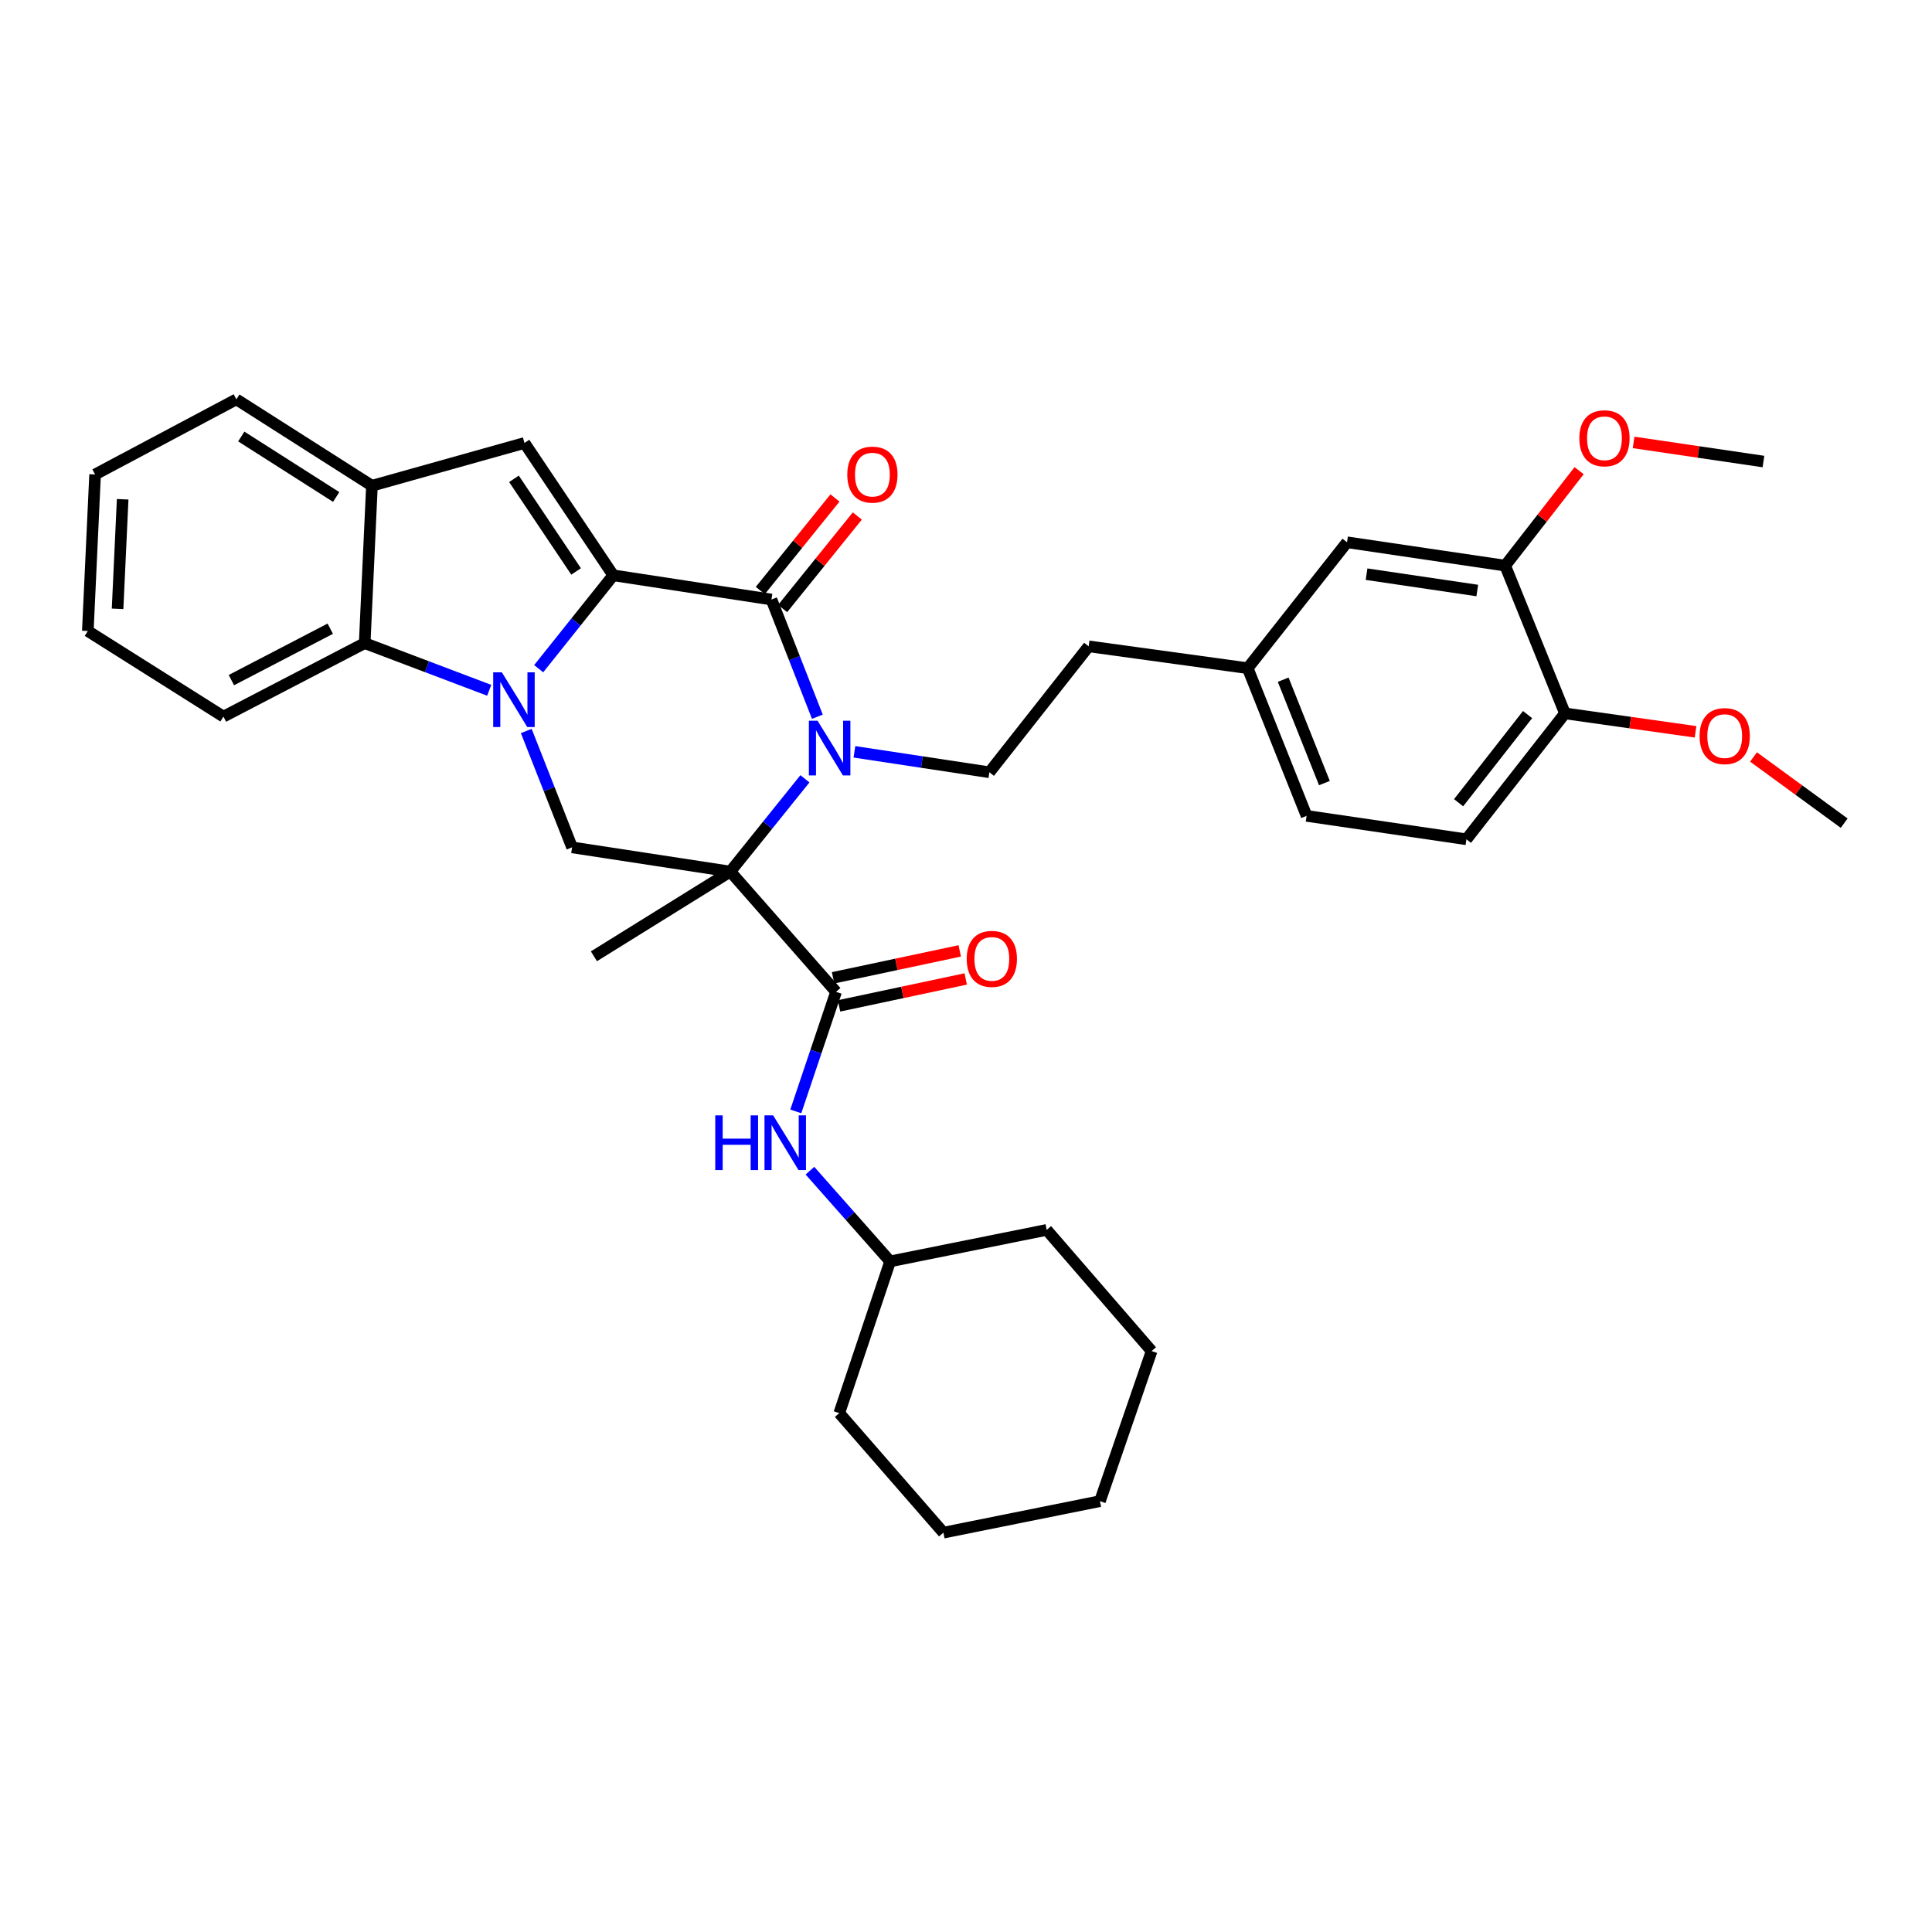 <?xml version='1.0' encoding='iso-8859-1'?>
<svg version='1.1' baseProfile='full'
              xmlns='http://www.w3.org/2000/svg'
                      xmlns:rdkit='http://www.rdkit.org/xml'
                      xmlns:xlink='http://www.w3.org/1999/xlink'
                  xml:space='preserve'
width='1000px' height='1000px' viewBox='0 0 1000 1000'>
<!-- END OF HEADER -->
<rect style='opacity:1.0;fill:#FFFFFF;stroke:none' width='1000' height='1000' x='0' y='0'> </rect>
<path class='bond-0' d='M 317.413,297.781 L 298.115,321.949' style='fill:none;fill-rule:evenodd;stroke:#000000;stroke-width:6px;stroke-linecap:butt;stroke-linejoin:miter;stroke-opacity:1' />
<path class='bond-0' d='M 298.115,321.949 L 278.817,346.118' style='fill:none;fill-rule:evenodd;stroke:#0000FF;stroke-width:6px;stroke-linecap:butt;stroke-linejoin:miter;stroke-opacity:1' />
<path class='bond-3' d='M 317.413,297.781 L 399.307,310.316' style='fill:none;fill-rule:evenodd;stroke:#000000;stroke-width:6px;stroke-linecap:butt;stroke-linejoin:miter;stroke-opacity:1' />
<path class='bond-4' d='M 317.413,297.781 L 271.465,229.288' style='fill:none;fill-rule:evenodd;stroke:#000000;stroke-width:6px;stroke-linecap:butt;stroke-linejoin:miter;stroke-opacity:1' />
<path class='bond-4' d='M 298.185,295.782 L 266.022,247.837' style='fill:none;fill-rule:evenodd;stroke:#000000;stroke-width:6px;stroke-linecap:butt;stroke-linejoin:miter;stroke-opacity:1' />
<path class='bond-6' d='M 272.4,378.362 L 284.253,408.479' style='fill:none;fill-rule:evenodd;stroke:#0000FF;stroke-width:6px;stroke-linecap:butt;stroke-linejoin:miter;stroke-opacity:1' />
<path class='bond-6' d='M 284.253,408.479 L 296.106,438.596' style='fill:none;fill-rule:evenodd;stroke:#000000;stroke-width:6px;stroke-linecap:butt;stroke-linejoin:miter;stroke-opacity:1' />
<path class='bond-7' d='M 253.213,357.297 L 220.987,345.091' style='fill:none;fill-rule:evenodd;stroke:#0000FF;stroke-width:6px;stroke-linecap:butt;stroke-linejoin:miter;stroke-opacity:1' />
<path class='bond-7' d='M 220.987,345.091 L 188.762,332.886' style='fill:none;fill-rule:evenodd;stroke:#000000;stroke-width:6px;stroke-linecap:butt;stroke-linejoin:miter;stroke-opacity:1' />
<path class='bond-1' d='M 378.008,451.122 L 397.318,427.113' style='fill:none;fill-rule:evenodd;stroke:#000000;stroke-width:6px;stroke-linecap:butt;stroke-linejoin:miter;stroke-opacity:1' />
<path class='bond-1' d='M 397.318,427.113 L 416.629,403.104' style='fill:none;fill-rule:evenodd;stroke:#0000FF;stroke-width:6px;stroke-linecap:butt;stroke-linejoin:miter;stroke-opacity:1' />
<path class='bond-5' d='M 378.008,451.122 L 432.745,513.377' style='fill:none;fill-rule:evenodd;stroke:#000000;stroke-width:6px;stroke-linecap:butt;stroke-linejoin:miter;stroke-opacity:1' />
<path class='bond-17' d='M 378.008,451.122 L 307.411,494.974' style='fill:none;fill-rule:evenodd;stroke:#000000;stroke-width:6px;stroke-linecap:butt;stroke-linejoin:miter;stroke-opacity:1' />
<path class='bond-36' d='M 378.008,451.122 L 296.106,438.596' style='fill:none;fill-rule:evenodd;stroke:#000000;stroke-width:6px;stroke-linecap:butt;stroke-linejoin:miter;stroke-opacity:1' />
<path class='bond-2' d='M 423.065,370.977 L 411.186,340.646' style='fill:none;fill-rule:evenodd;stroke:#0000FF;stroke-width:6px;stroke-linecap:butt;stroke-linejoin:miter;stroke-opacity:1' />
<path class='bond-2' d='M 411.186,340.646 L 399.307,310.316' style='fill:none;fill-rule:evenodd;stroke:#000000;stroke-width:6px;stroke-linecap:butt;stroke-linejoin:miter;stroke-opacity:1' />
<path class='bond-9' d='M 442.25,389.145 L 477.178,394.437' style='fill:none;fill-rule:evenodd;stroke:#0000FF;stroke-width:6px;stroke-linecap:butt;stroke-linejoin:miter;stroke-opacity:1' />
<path class='bond-9' d='M 477.178,394.437 L 512.106,399.728' style='fill:none;fill-rule:evenodd;stroke:#000000;stroke-width:6px;stroke-linecap:butt;stroke-linejoin:miter;stroke-opacity:1' />
<path class='bond-11' d='M 405.087,314.98 L 424.414,291.031' style='fill:none;fill-rule:evenodd;stroke:#000000;stroke-width:6px;stroke-linecap:butt;stroke-linejoin:miter;stroke-opacity:1' />
<path class='bond-11' d='M 424.414,291.031 L 443.741,267.082' style='fill:none;fill-rule:evenodd;stroke:#FF0000;stroke-width:6px;stroke-linecap:butt;stroke-linejoin:miter;stroke-opacity:1' />
<path class='bond-11' d='M 393.527,305.652 L 412.855,281.702' style='fill:none;fill-rule:evenodd;stroke:#000000;stroke-width:6px;stroke-linecap:butt;stroke-linejoin:miter;stroke-opacity:1' />
<path class='bond-11' d='M 412.855,281.702 L 432.182,257.753' style='fill:none;fill-rule:evenodd;stroke:#FF0000;stroke-width:6px;stroke-linecap:butt;stroke-linejoin:miter;stroke-opacity:1' />
<path class='bond-8' d='M 271.465,229.288 L 192.516,251.42' style='fill:none;fill-rule:evenodd;stroke:#000000;stroke-width:6px;stroke-linecap:butt;stroke-linejoin:miter;stroke-opacity:1' />
<path class='bond-10' d='M 432.745,513.377 L 422.323,544.316' style='fill:none;fill-rule:evenodd;stroke:#000000;stroke-width:6px;stroke-linecap:butt;stroke-linejoin:miter;stroke-opacity:1' />
<path class='bond-10' d='M 422.323,544.316 L 411.901,575.255' style='fill:none;fill-rule:evenodd;stroke:#0000FF;stroke-width:6px;stroke-linecap:butt;stroke-linejoin:miter;stroke-opacity:1' />
<path class='bond-13' d='M 434.289,520.641 L 467.071,513.672' style='fill:none;fill-rule:evenodd;stroke:#000000;stroke-width:6px;stroke-linecap:butt;stroke-linejoin:miter;stroke-opacity:1' />
<path class='bond-13' d='M 467.071,513.672 L 499.852,506.703' style='fill:none;fill-rule:evenodd;stroke:#FF0000;stroke-width:6px;stroke-linecap:butt;stroke-linejoin:miter;stroke-opacity:1' />
<path class='bond-13' d='M 431.201,506.112 L 463.982,499.143' style='fill:none;fill-rule:evenodd;stroke:#000000;stroke-width:6px;stroke-linecap:butt;stroke-linejoin:miter;stroke-opacity:1' />
<path class='bond-13' d='M 463.982,499.143 L 496.763,492.174' style='fill:none;fill-rule:evenodd;stroke:#FF0000;stroke-width:6px;stroke-linecap:butt;stroke-linejoin:miter;stroke-opacity:1' />
<path class='bond-24' d='M 188.762,332.886 L 115.656,370.911' style='fill:none;fill-rule:evenodd;stroke:#000000;stroke-width:6px;stroke-linecap:butt;stroke-linejoin:miter;stroke-opacity:1' />
<path class='bond-24' d='M 170.941,325.412 L 119.767,352.03' style='fill:none;fill-rule:evenodd;stroke:#000000;stroke-width:6px;stroke-linecap:butt;stroke-linejoin:miter;stroke-opacity:1' />
<path class='bond-35' d='M 188.762,332.886 L 192.516,251.42' style='fill:none;fill-rule:evenodd;stroke:#000000;stroke-width:6px;stroke-linecap:butt;stroke-linejoin:miter;stroke-opacity:1' />
<path class='bond-25' d='M 192.516,251.42 L 122.34,206.702' style='fill:none;fill-rule:evenodd;stroke:#000000;stroke-width:6px;stroke-linecap:butt;stroke-linejoin:miter;stroke-opacity:1' />
<path class='bond-25' d='M 174.007,257.239 L 124.884,225.936' style='fill:none;fill-rule:evenodd;stroke:#000000;stroke-width:6px;stroke-linecap:butt;stroke-linejoin:miter;stroke-opacity:1' />
<path class='bond-19' d='M 512.106,399.728 L 563.492,334.544' style='fill:none;fill-rule:evenodd;stroke:#000000;stroke-width:6px;stroke-linecap:butt;stroke-linejoin:miter;stroke-opacity:1' />
<path class='bond-20' d='M 419.226,605.94 L 439.981,629.414' style='fill:none;fill-rule:evenodd;stroke:#0000FF;stroke-width:6px;stroke-linecap:butt;stroke-linejoin:miter;stroke-opacity:1' />
<path class='bond-20' d='M 439.981,629.414 L 460.736,652.888' style='fill:none;fill-rule:evenodd;stroke:#000000;stroke-width:6px;stroke-linecap:butt;stroke-linejoin:miter;stroke-opacity:1' />
<path class='bond-12' d='M 779.08,292.772 L 697.218,280.682' style='fill:none;fill-rule:evenodd;stroke:#000000;stroke-width:6px;stroke-linecap:butt;stroke-linejoin:miter;stroke-opacity:1' />
<path class='bond-12' d='M 764.63,305.653 L 707.327,297.19' style='fill:none;fill-rule:evenodd;stroke:#000000;stroke-width:6px;stroke-linecap:butt;stroke-linejoin:miter;stroke-opacity:1' />
<path class='bond-22' d='M 779.08,292.772 L 798.213,268.197' style='fill:none;fill-rule:evenodd;stroke:#000000;stroke-width:6px;stroke-linecap:butt;stroke-linejoin:miter;stroke-opacity:1' />
<path class='bond-22' d='M 798.213,268.197 L 817.346,243.622' style='fill:none;fill-rule:evenodd;stroke:#FF0000;stroke-width:6px;stroke-linecap:butt;stroke-linejoin:miter;stroke-opacity:1' />
<path class='bond-38' d='M 779.08,292.772 L 810.017,369.245' style='fill:none;fill-rule:evenodd;stroke:#000000;stroke-width:6px;stroke-linecap:butt;stroke-linejoin:miter;stroke-opacity:1' />
<path class='bond-14' d='M 810.017,369.245 L 759.019,434.42' style='fill:none;fill-rule:evenodd;stroke:#000000;stroke-width:6px;stroke-linecap:butt;stroke-linejoin:miter;stroke-opacity:1' />
<path class='bond-14' d='M 790.669,369.867 L 754.97,415.49' style='fill:none;fill-rule:evenodd;stroke:#000000;stroke-width:6px;stroke-linecap:butt;stroke-linejoin:miter;stroke-opacity:1' />
<path class='bond-23' d='M 810.017,369.245 L 843.817,374.018' style='fill:none;fill-rule:evenodd;stroke:#000000;stroke-width:6px;stroke-linecap:butt;stroke-linejoin:miter;stroke-opacity:1' />
<path class='bond-23' d='M 843.817,374.018 L 877.616,378.791' style='fill:none;fill-rule:evenodd;stroke:#FF0000;stroke-width:6px;stroke-linecap:butt;stroke-linejoin:miter;stroke-opacity:1' />
<path class='bond-15' d='M 697.218,280.682 L 645.807,345.85' style='fill:none;fill-rule:evenodd;stroke:#000000;stroke-width:6px;stroke-linecap:butt;stroke-linejoin:miter;stroke-opacity:1' />
<path class='bond-16' d='M 759.019,434.42 L 676.291,422.298' style='fill:none;fill-rule:evenodd;stroke:#000000;stroke-width:6px;stroke-linecap:butt;stroke-linejoin:miter;stroke-opacity:1' />
<path class='bond-18' d='M 645.807,345.85 L 563.492,334.544' style='fill:none;fill-rule:evenodd;stroke:#000000;stroke-width:6px;stroke-linecap:butt;stroke-linejoin:miter;stroke-opacity:1' />
<path class='bond-21' d='M 645.807,345.85 L 676.291,422.298' style='fill:none;fill-rule:evenodd;stroke:#000000;stroke-width:6px;stroke-linecap:butt;stroke-linejoin:miter;stroke-opacity:1' />
<path class='bond-21' d='M 664.177,351.815 L 685.516,405.329' style='fill:none;fill-rule:evenodd;stroke:#000000;stroke-width:6px;stroke-linecap:butt;stroke-linejoin:miter;stroke-opacity:1' />
<path class='bond-28' d='M 460.736,652.888 L 434.404,731.432' style='fill:none;fill-rule:evenodd;stroke:#000000;stroke-width:6px;stroke-linecap:butt;stroke-linejoin:miter;stroke-opacity:1' />
<path class='bond-29' d='M 460.736,652.888 L 541.772,636.59' style='fill:none;fill-rule:evenodd;stroke:#000000;stroke-width:6px;stroke-linecap:butt;stroke-linejoin:miter;stroke-opacity:1' />
<path class='bond-26' d='M 845.545,228.992 L 879.151,233.943' style='fill:none;fill-rule:evenodd;stroke:#FF0000;stroke-width:6px;stroke-linecap:butt;stroke-linejoin:miter;stroke-opacity:1' />
<path class='bond-26' d='M 879.151,233.943 L 912.757,238.893' style='fill:none;fill-rule:evenodd;stroke:#000000;stroke-width:6px;stroke-linecap:butt;stroke-linejoin:miter;stroke-opacity:1' />
<path class='bond-27' d='M 907.618,391.809 L 931.082,408.939' style='fill:none;fill-rule:evenodd;stroke:#FF0000;stroke-width:6px;stroke-linecap:butt;stroke-linejoin:miter;stroke-opacity:1' />
<path class='bond-27' d='M 931.082,408.939 L 954.545,426.069' style='fill:none;fill-rule:evenodd;stroke:#000000;stroke-width:6px;stroke-linecap:butt;stroke-linejoin:miter;stroke-opacity:1' />
<path class='bond-30' d='M 115.656,370.911 L 45.455,326.606' style='fill:none;fill-rule:evenodd;stroke:#000000;stroke-width:6px;stroke-linecap:butt;stroke-linejoin:miter;stroke-opacity:1' />
<path class='bond-31' d='M 122.34,206.702 L 49.218,245.578' style='fill:none;fill-rule:evenodd;stroke:#000000;stroke-width:6px;stroke-linecap:butt;stroke-linejoin:miter;stroke-opacity:1' />
<path class='bond-33' d='M 434.404,731.432 L 488.307,793.298' style='fill:none;fill-rule:evenodd;stroke:#000000;stroke-width:6px;stroke-linecap:butt;stroke-linejoin:miter;stroke-opacity:1' />
<path class='bond-32' d='M 541.772,636.59 L 596.08,699.306' style='fill:none;fill-rule:evenodd;stroke:#000000;stroke-width:6px;stroke-linecap:butt;stroke-linejoin:miter;stroke-opacity:1' />
<path class='bond-37' d='M 45.455,326.606 L 49.218,245.578' style='fill:none;fill-rule:evenodd;stroke:#000000;stroke-width:6px;stroke-linecap:butt;stroke-linejoin:miter;stroke-opacity:1' />
<path class='bond-37' d='M 60.857,315.141 L 63.491,258.421' style='fill:none;fill-rule:evenodd;stroke:#000000;stroke-width:6px;stroke-linecap:butt;stroke-linejoin:miter;stroke-opacity:1' />
<path class='bond-34' d='M 596.08,699.306 L 569.335,776.992' style='fill:none;fill-rule:evenodd;stroke:#000000;stroke-width:6px;stroke-linecap:butt;stroke-linejoin:miter;stroke-opacity:1' />
<path class='bond-39' d='M 488.307,793.298 L 569.335,776.992' style='fill:none;fill-rule:evenodd;stroke:#000000;stroke-width:6px;stroke-linecap:butt;stroke-linejoin:miter;stroke-opacity:1' />
<path  class='atom-1' d='M 259.758 347.988
L 269.038 362.988
Q 269.958 364.468, 271.438 367.148
Q 272.918 369.828, 272.998 369.988
L 272.998 347.988
L 276.758 347.988
L 276.758 376.308
L 272.878 376.308
L 262.918 359.908
Q 261.758 357.988, 260.518 355.788
Q 259.318 353.588, 258.958 352.908
L 258.958 376.308
L 255.278 376.308
L 255.278 347.988
L 259.758 347.988
' fill='#0000FF'/>
<path  class='atom-3' d='M 423.159 373.041
L 432.439 388.041
Q 433.359 389.521, 434.839 392.201
Q 436.319 394.881, 436.399 395.041
L 436.399 373.041
L 440.159 373.041
L 440.159 401.361
L 436.279 401.361
L 426.319 384.961
Q 425.159 383.041, 423.919 380.841
Q 422.719 378.641, 422.359 377.961
L 422.359 401.361
L 418.679 401.361
L 418.679 373.041
L 423.159 373.041
' fill='#0000FF'/>
<path  class='atom-11' d='M 370.217 577.315
L 374.057 577.315
L 374.057 589.355
L 388.537 589.355
L 388.537 577.315
L 392.377 577.315
L 392.377 605.635
L 388.537 605.635
L 388.537 592.555
L 374.057 592.555
L 374.057 605.635
L 370.217 605.635
L 370.217 577.315
' fill='#0000FF'/>
<path  class='atom-11' d='M 400.177 577.315
L 409.457 592.315
Q 410.377 593.795, 411.857 596.475
Q 413.337 599.155, 413.417 599.315
L 413.417 577.315
L 417.177 577.315
L 417.177 605.635
L 413.297 605.635
L 403.337 589.235
Q 402.177 587.315, 400.937 585.115
Q 399.737 582.915, 399.377 582.235
L 399.377 605.635
L 395.697 605.635
L 395.697 577.315
L 400.177 577.315
' fill='#0000FF'/>
<path  class='atom-12' d='M 438.552 245.658
Q 438.552 238.858, 441.912 235.058
Q 445.272 231.258, 451.552 231.258
Q 457.832 231.258, 461.192 235.058
Q 464.552 238.858, 464.552 245.658
Q 464.552 252.538, 461.152 256.458
Q 457.752 260.338, 451.552 260.338
Q 445.312 260.338, 441.912 256.458
Q 438.552 252.578, 438.552 245.658
M 451.552 257.138
Q 455.872 257.138, 458.192 254.258
Q 460.552 251.338, 460.552 245.658
Q 460.552 240.098, 458.192 237.298
Q 455.872 234.458, 451.552 234.458
Q 447.232 234.458, 444.872 237.258
Q 442.552 240.058, 442.552 245.658
Q 442.552 251.378, 444.872 254.258
Q 447.232 257.138, 451.552 257.138
' fill='#FF0000'/>
<path  class='atom-14' d='M 500.368 496.317
Q 500.368 489.517, 503.728 485.717
Q 507.088 481.917, 513.368 481.917
Q 519.648 481.917, 523.008 485.717
Q 526.368 489.517, 526.368 496.317
Q 526.368 503.197, 522.968 507.117
Q 519.568 510.997, 513.368 510.997
Q 507.128 510.997, 503.728 507.117
Q 500.368 503.237, 500.368 496.317
M 513.368 507.797
Q 517.688 507.797, 520.008 504.917
Q 522.368 501.997, 522.368 496.317
Q 522.368 490.757, 520.008 487.957
Q 517.688 485.117, 513.368 485.117
Q 509.048 485.117, 506.688 487.917
Q 504.368 490.717, 504.368 496.317
Q 504.368 502.037, 506.688 504.917
Q 509.048 507.797, 513.368 507.797
' fill='#FF0000'/>
<path  class='atom-23' d='M 817.466 226.851
Q 817.466 220.051, 820.826 216.251
Q 824.186 212.451, 830.466 212.451
Q 836.746 212.451, 840.106 216.251
Q 843.466 220.051, 843.466 226.851
Q 843.466 233.731, 840.066 237.651
Q 836.666 241.531, 830.466 241.531
Q 824.226 241.531, 820.826 237.651
Q 817.466 233.771, 817.466 226.851
M 830.466 238.331
Q 834.786 238.331, 837.106 235.451
Q 839.466 232.531, 839.466 226.851
Q 839.466 221.291, 837.106 218.491
Q 834.786 215.651, 830.466 215.651
Q 826.146 215.651, 823.786 218.451
Q 821.466 221.251, 821.466 226.851
Q 821.466 232.571, 823.786 235.451
Q 826.146 238.331, 830.466 238.331
' fill='#FF0000'/>
<path  class='atom-24' d='M 879.704 381.001
Q 879.704 374.201, 883.064 370.401
Q 886.424 366.601, 892.704 366.601
Q 898.984 366.601, 902.344 370.401
Q 905.704 374.201, 905.704 381.001
Q 905.704 387.881, 902.304 391.801
Q 898.904 395.681, 892.704 395.681
Q 886.464 395.681, 883.064 391.801
Q 879.704 387.921, 879.704 381.001
M 892.704 392.481
Q 897.024 392.481, 899.344 389.601
Q 901.704 386.681, 901.704 381.001
Q 901.704 375.441, 899.344 372.641
Q 897.024 369.801, 892.704 369.801
Q 888.384 369.801, 886.024 372.601
Q 883.704 375.401, 883.704 381.001
Q 883.704 386.721, 886.024 389.601
Q 888.384 392.481, 892.704 392.481
' fill='#FF0000'/>
</svg>
